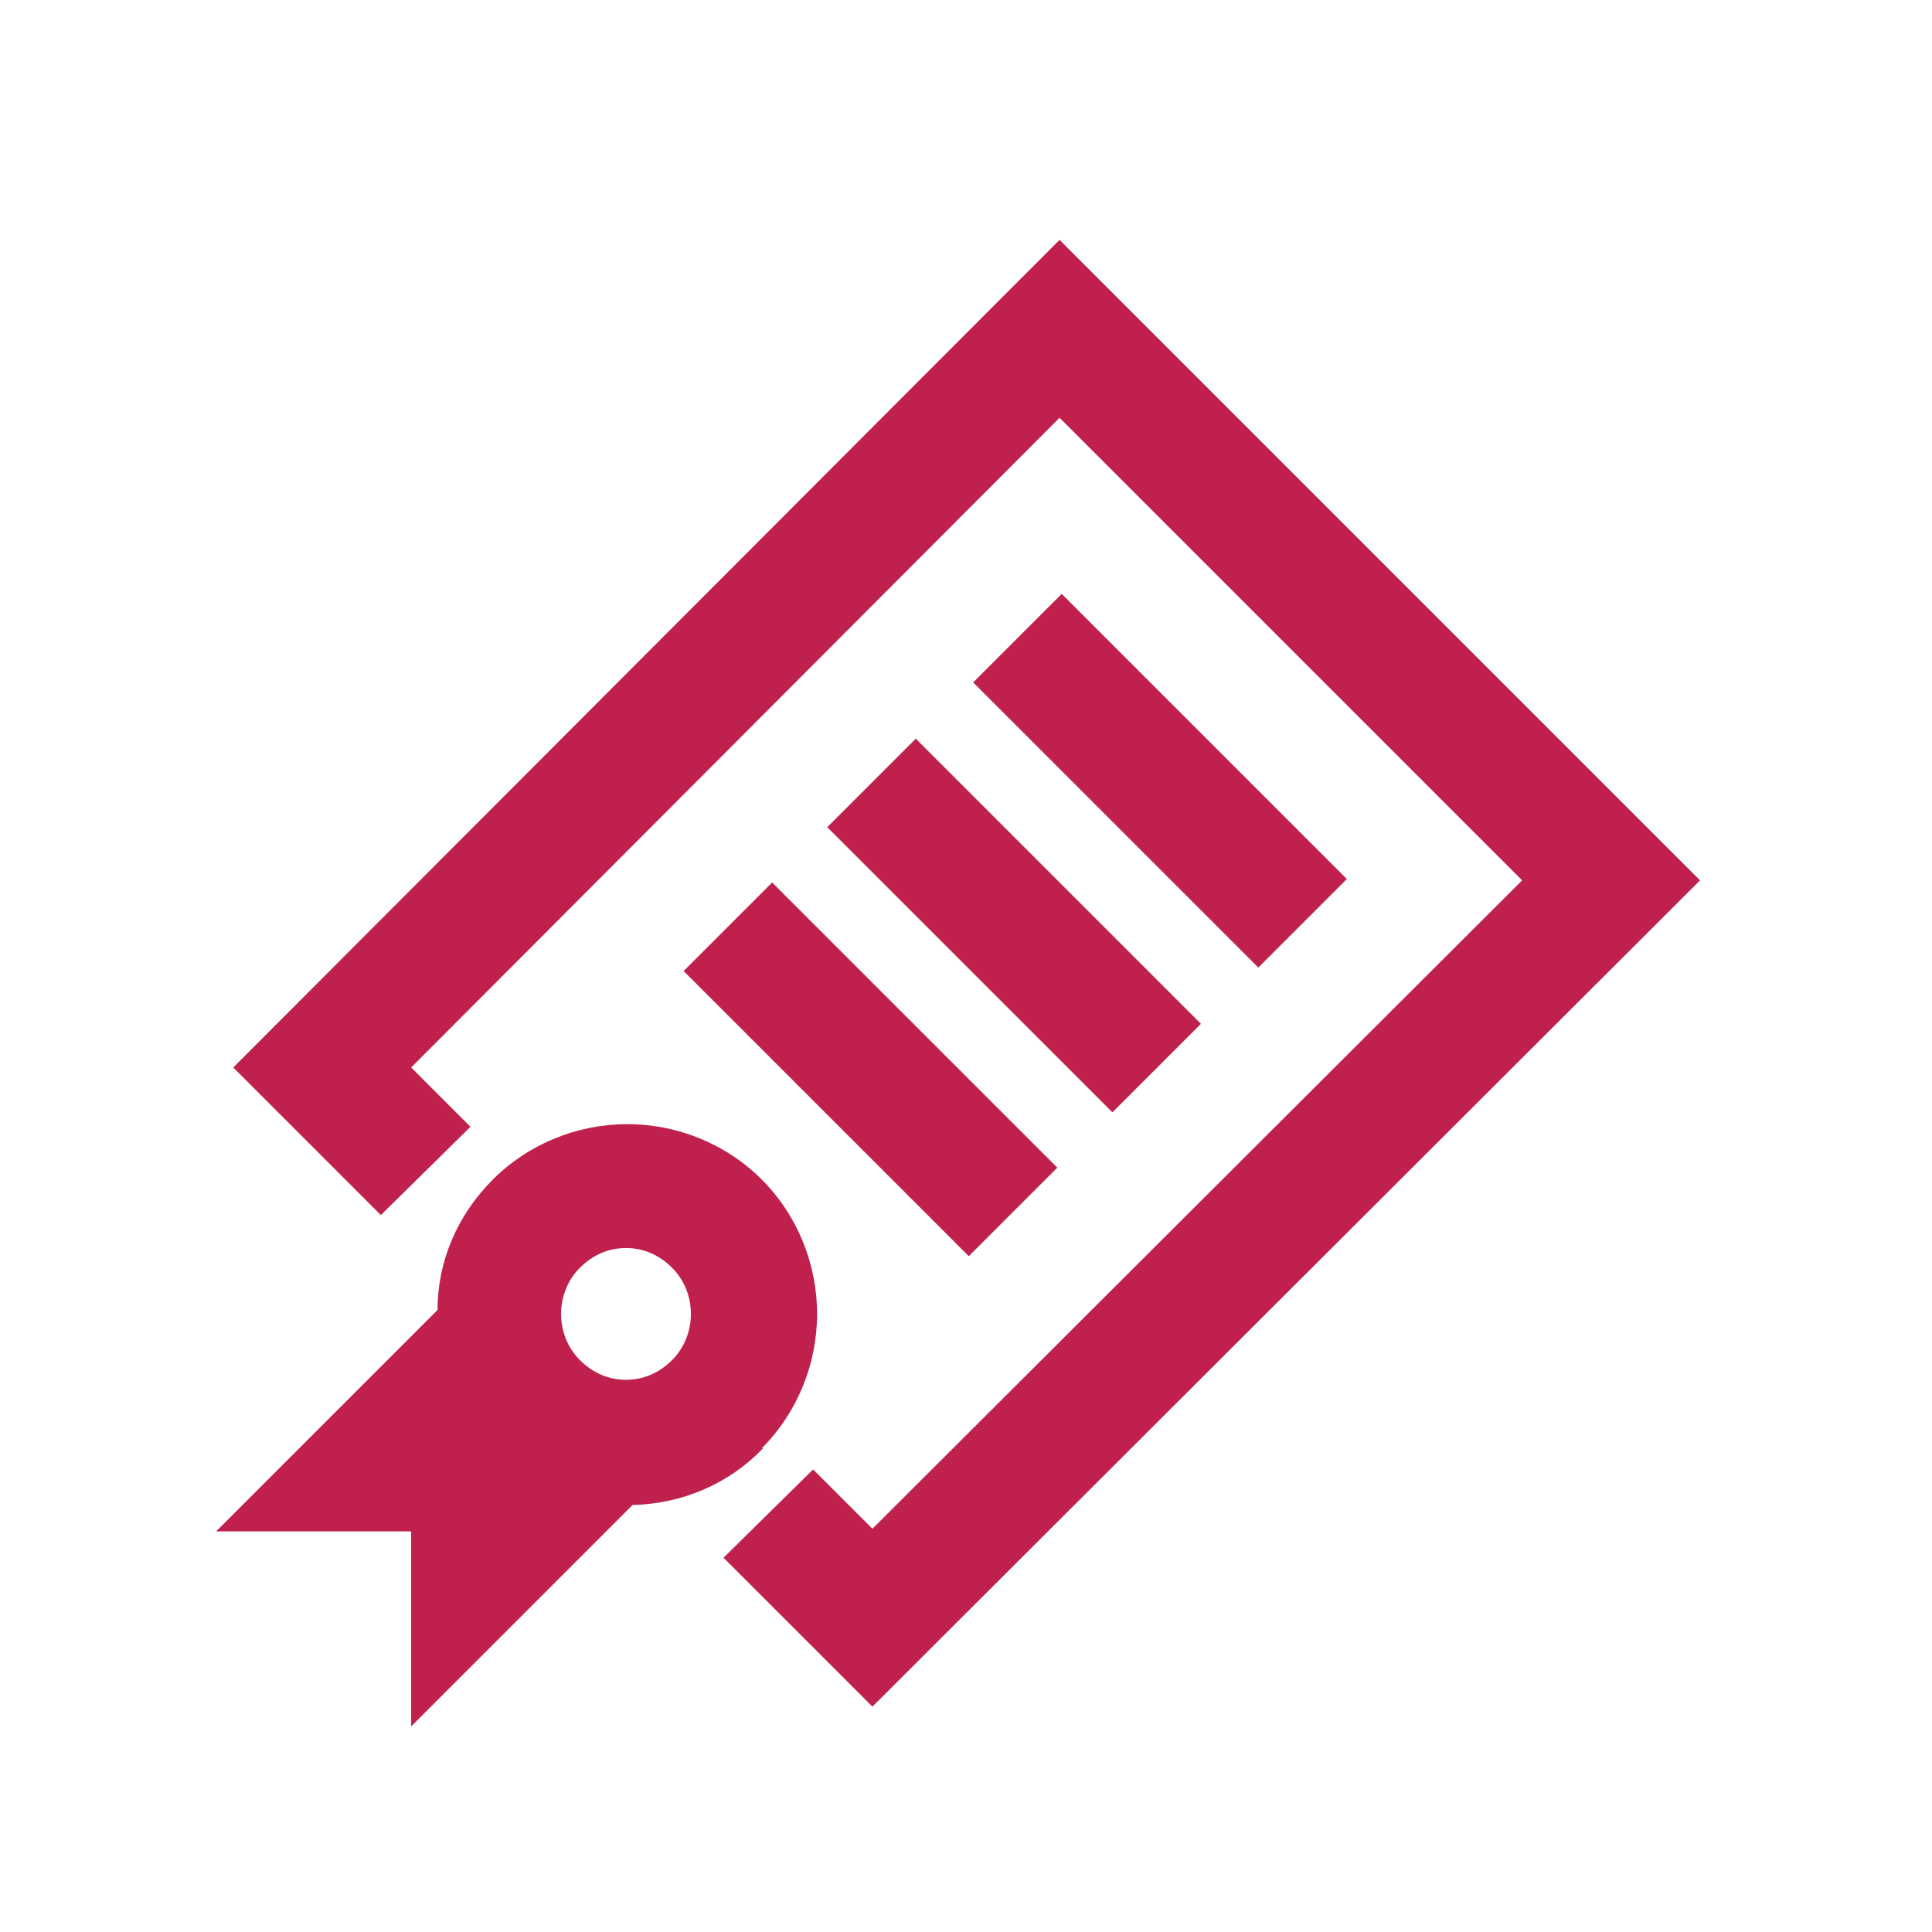 <?xml version="1.0" encoding="UTF-8"?>
<svg id="Livello_1" xmlns="http://www.w3.org/2000/svg" version="1.1" viewBox="0 0 146.6 146.6">
  <!-- Generator: Adobe Illustrator 29.3.1, SVG Export Plug-In . SVG Version: 2.1.0 Build 151)  -->
  <defs>
    <style>
      .st0 {
        fill: #bf214c;
      }
    </style>
  </defs>
  <rect class="st0" x="83.2" y="44" width="9.5" height="30.6" transform="translate(-16.1 79.5) rotate(-45)"/>
  <rect class="st0" x="72.2" y="54.9" width="9.5" height="30.6" transform="translate(-27.1 75) rotate(-45)"/>
  <rect class="st0" x="61.3" y="65.8" width="9.5" height="30.6" transform="translate(-38 70.5) rotate(-45)"/>
  <path class="st0" d="M57.8,109.9c2.7-2.7,4.2-6.4,4.2-10.2s-1.5-7.5-4.2-10.2c-2.7-2.7-6.4-4.2-10.2-4.2s-7.5,1.5-10.2,4.2c-2.7,2.7-4.2,6.2-4.2,9.9h0s-16.8,16.8-16.8,16.8h14.8v14.8l16.8-16.8h0c3.8-.1,7.3-1.6,9.9-4.3ZM44,96.2c1-1,2.2-1.5,3.5-1.5s2.5.5,3.5,1.5c1.9,1.9,1.9,5.1,0,7-1,1-2.2,1.5-3.5,1.5s-2.5-.5-3.5-1.5c-1.9-1.9-1.9-5.1,0-7Z"/>
  <polygon class="st0" points="80.4 18.2 17.7 81 28.9 92.2 35.7 85.5 31.2 81 80.4 31.7 115.5 66.8 66.2 116 61.7 111.5 54.9 118.2 66.2 129.5 129 66.8 80.4 18.2"/>
</svg>